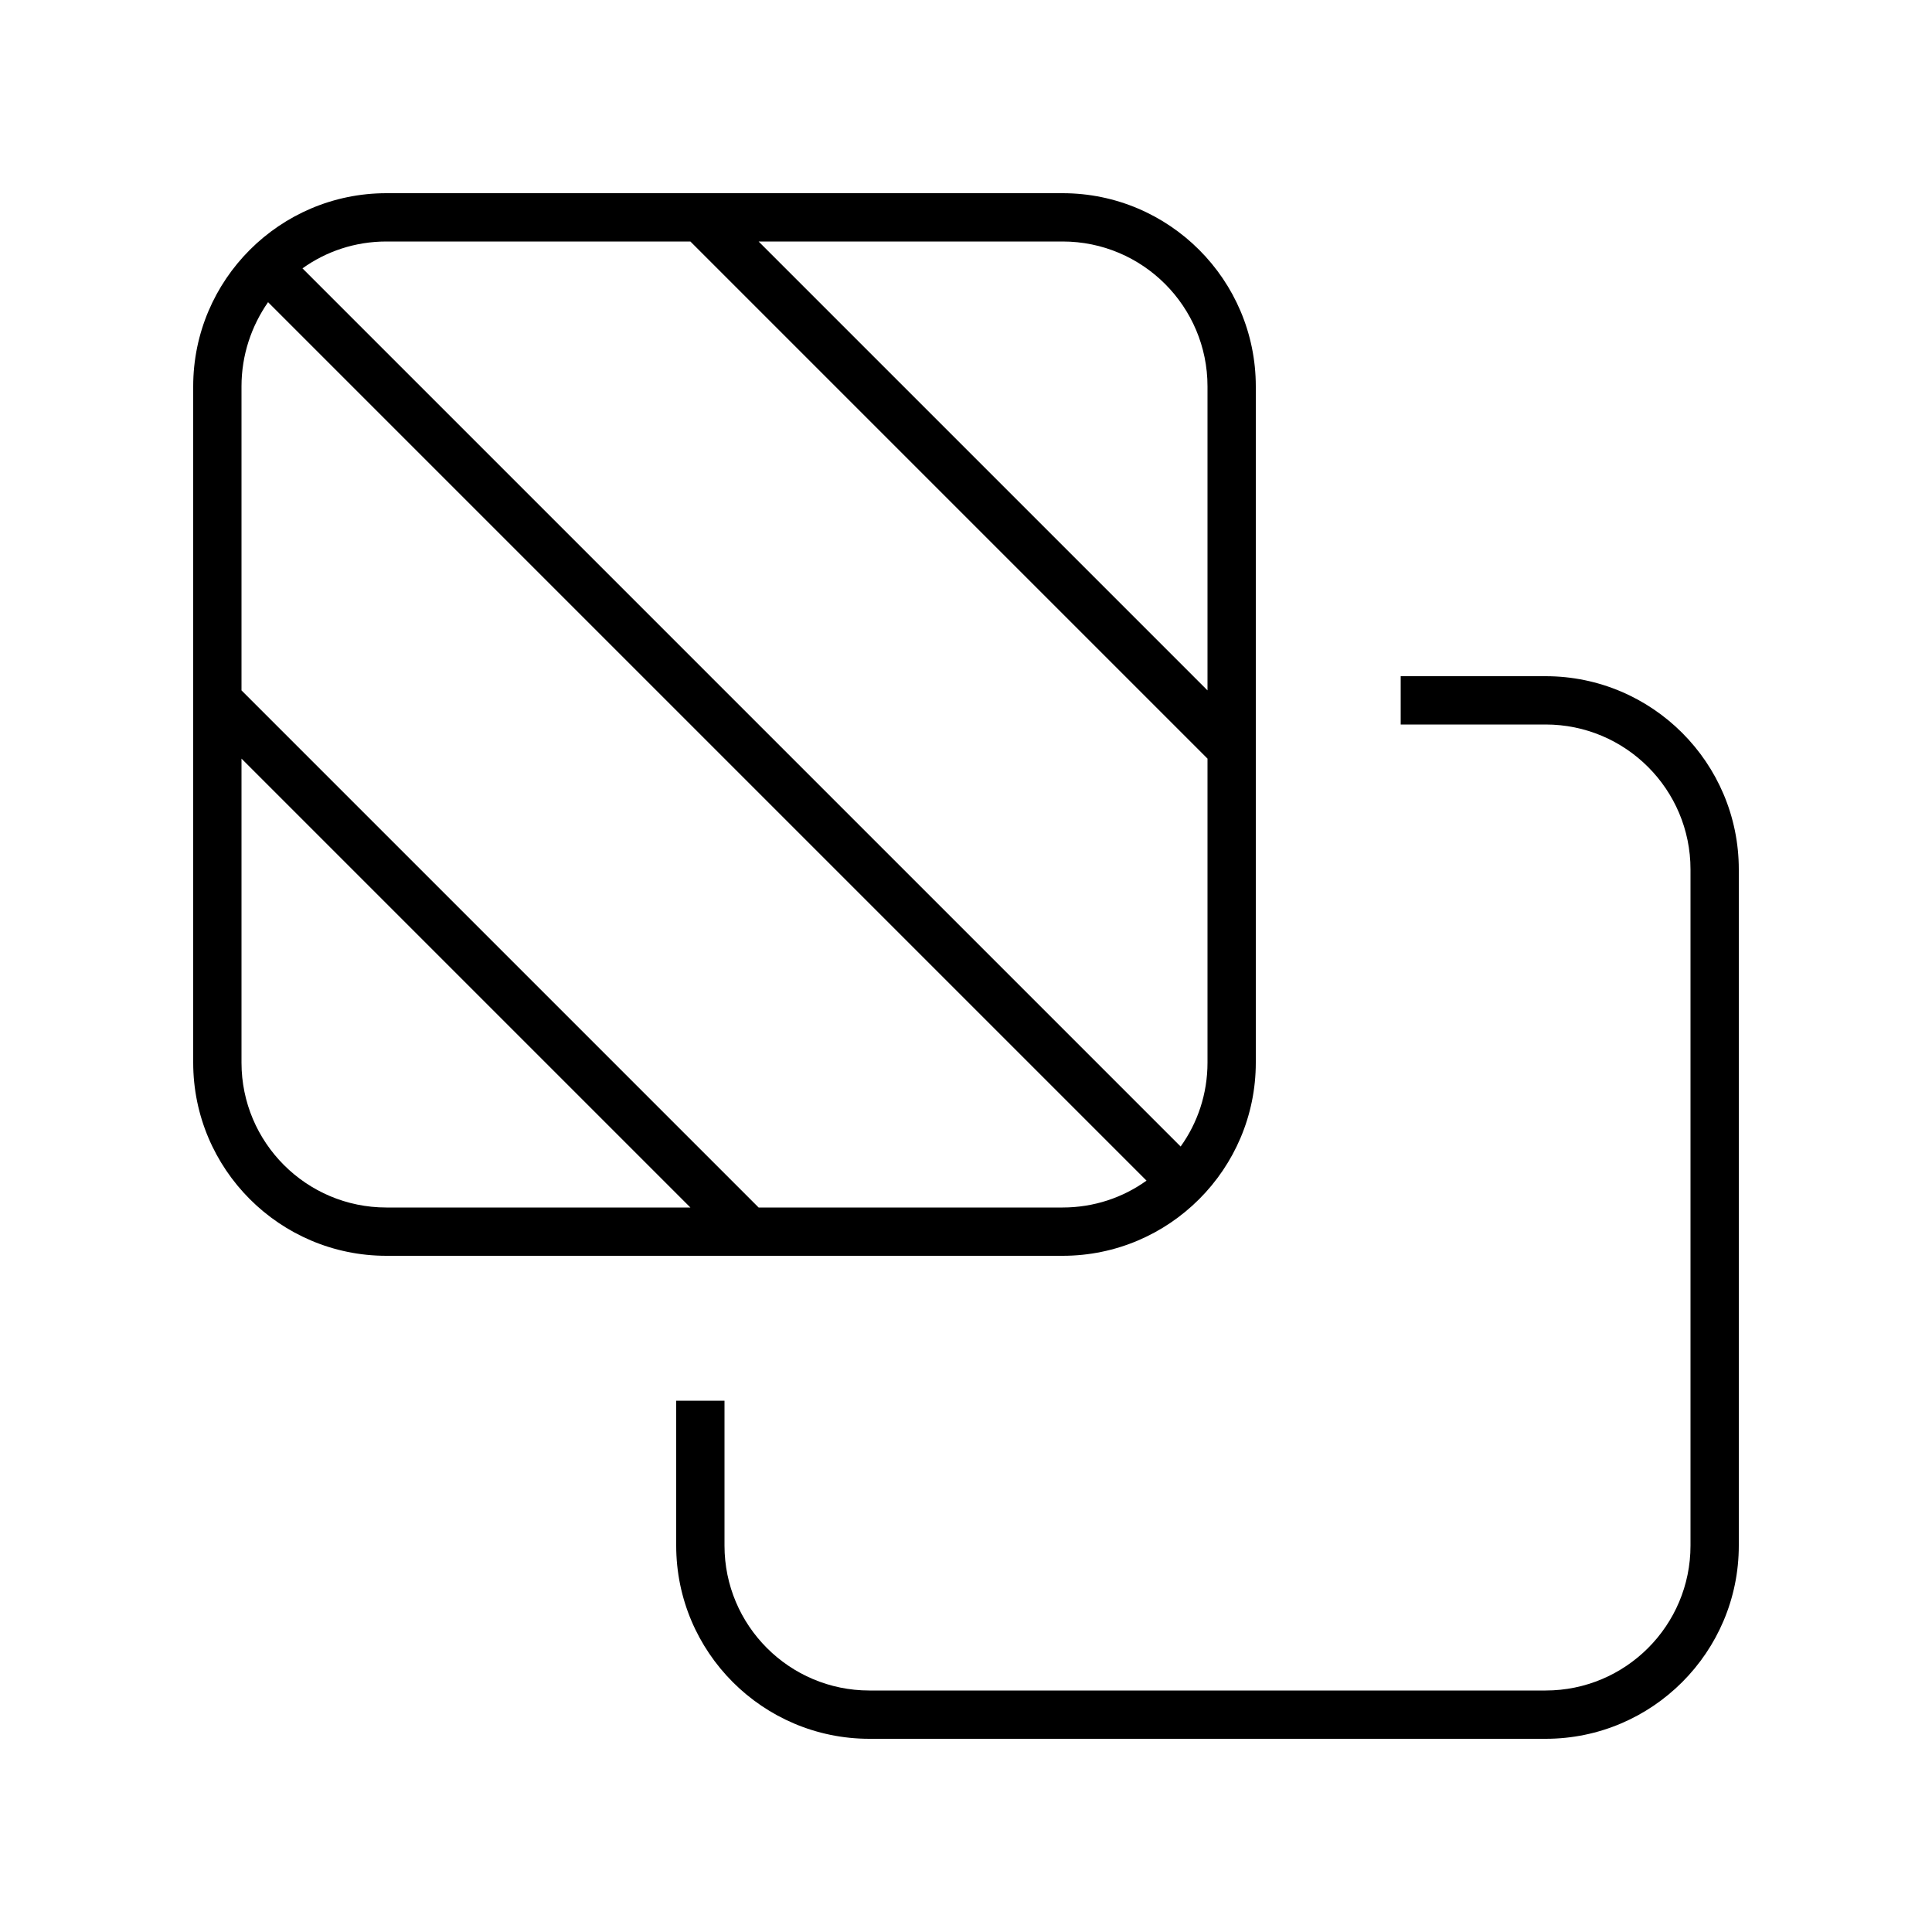 <svg xmlns="http://www.w3.org/2000/svg" viewBox="0 0 640 640"><!--! Font Awesome Pro 7.1.0 by @fontawesome - https://fontawesome.com License - https://fontawesome.com/license (Commercial License) Copyright 2025 Fonticons, Inc. --><path fill="currentColor" d="M288 560L512 560C538.5 560 560 538.5 560 512L560 288C560 261.5 538.5 240 512 240L464 240L464 224L512 224C547.3 224 576 252.7 576 288L576 512C576 547.3 547.3 576 512 576L288 576C252.7 576 224 547.3 224 512L224 464L240 464L240 512C240 538.5 261.5 560 288 560zM391.1 379.8C396.7 372 400 362.4 400 352L400 251.3L228.7 80L128 80C117.6 80 108 83.3 100.2 88.9L101.7 90.4L389.7 378.4L391.2 379.9zM379.8 391.1L378.3 389.6L90.3 101.6L88.8 100.1C83.3 108 80 117.6 80 128L80 228.7L251.3 400L352 400C362.4 400 372 396.7 379.8 391.1zM228.7 400L80 251.3L80 352C80 378.5 101.5 400 128 400L228.7 400zM64 232L64 128C64 92.7 92.7 64 128 64L352 64C387.3 64 416 92.7 416 128L416 352C416 387.3 387.3 416 352 416L128 416C92.7 416 64 387.3 64 352L64 232zM251.3 80L400 228.7L400 128C400 101.5 378.5 80 352 80L251.3 80z"/></svg>